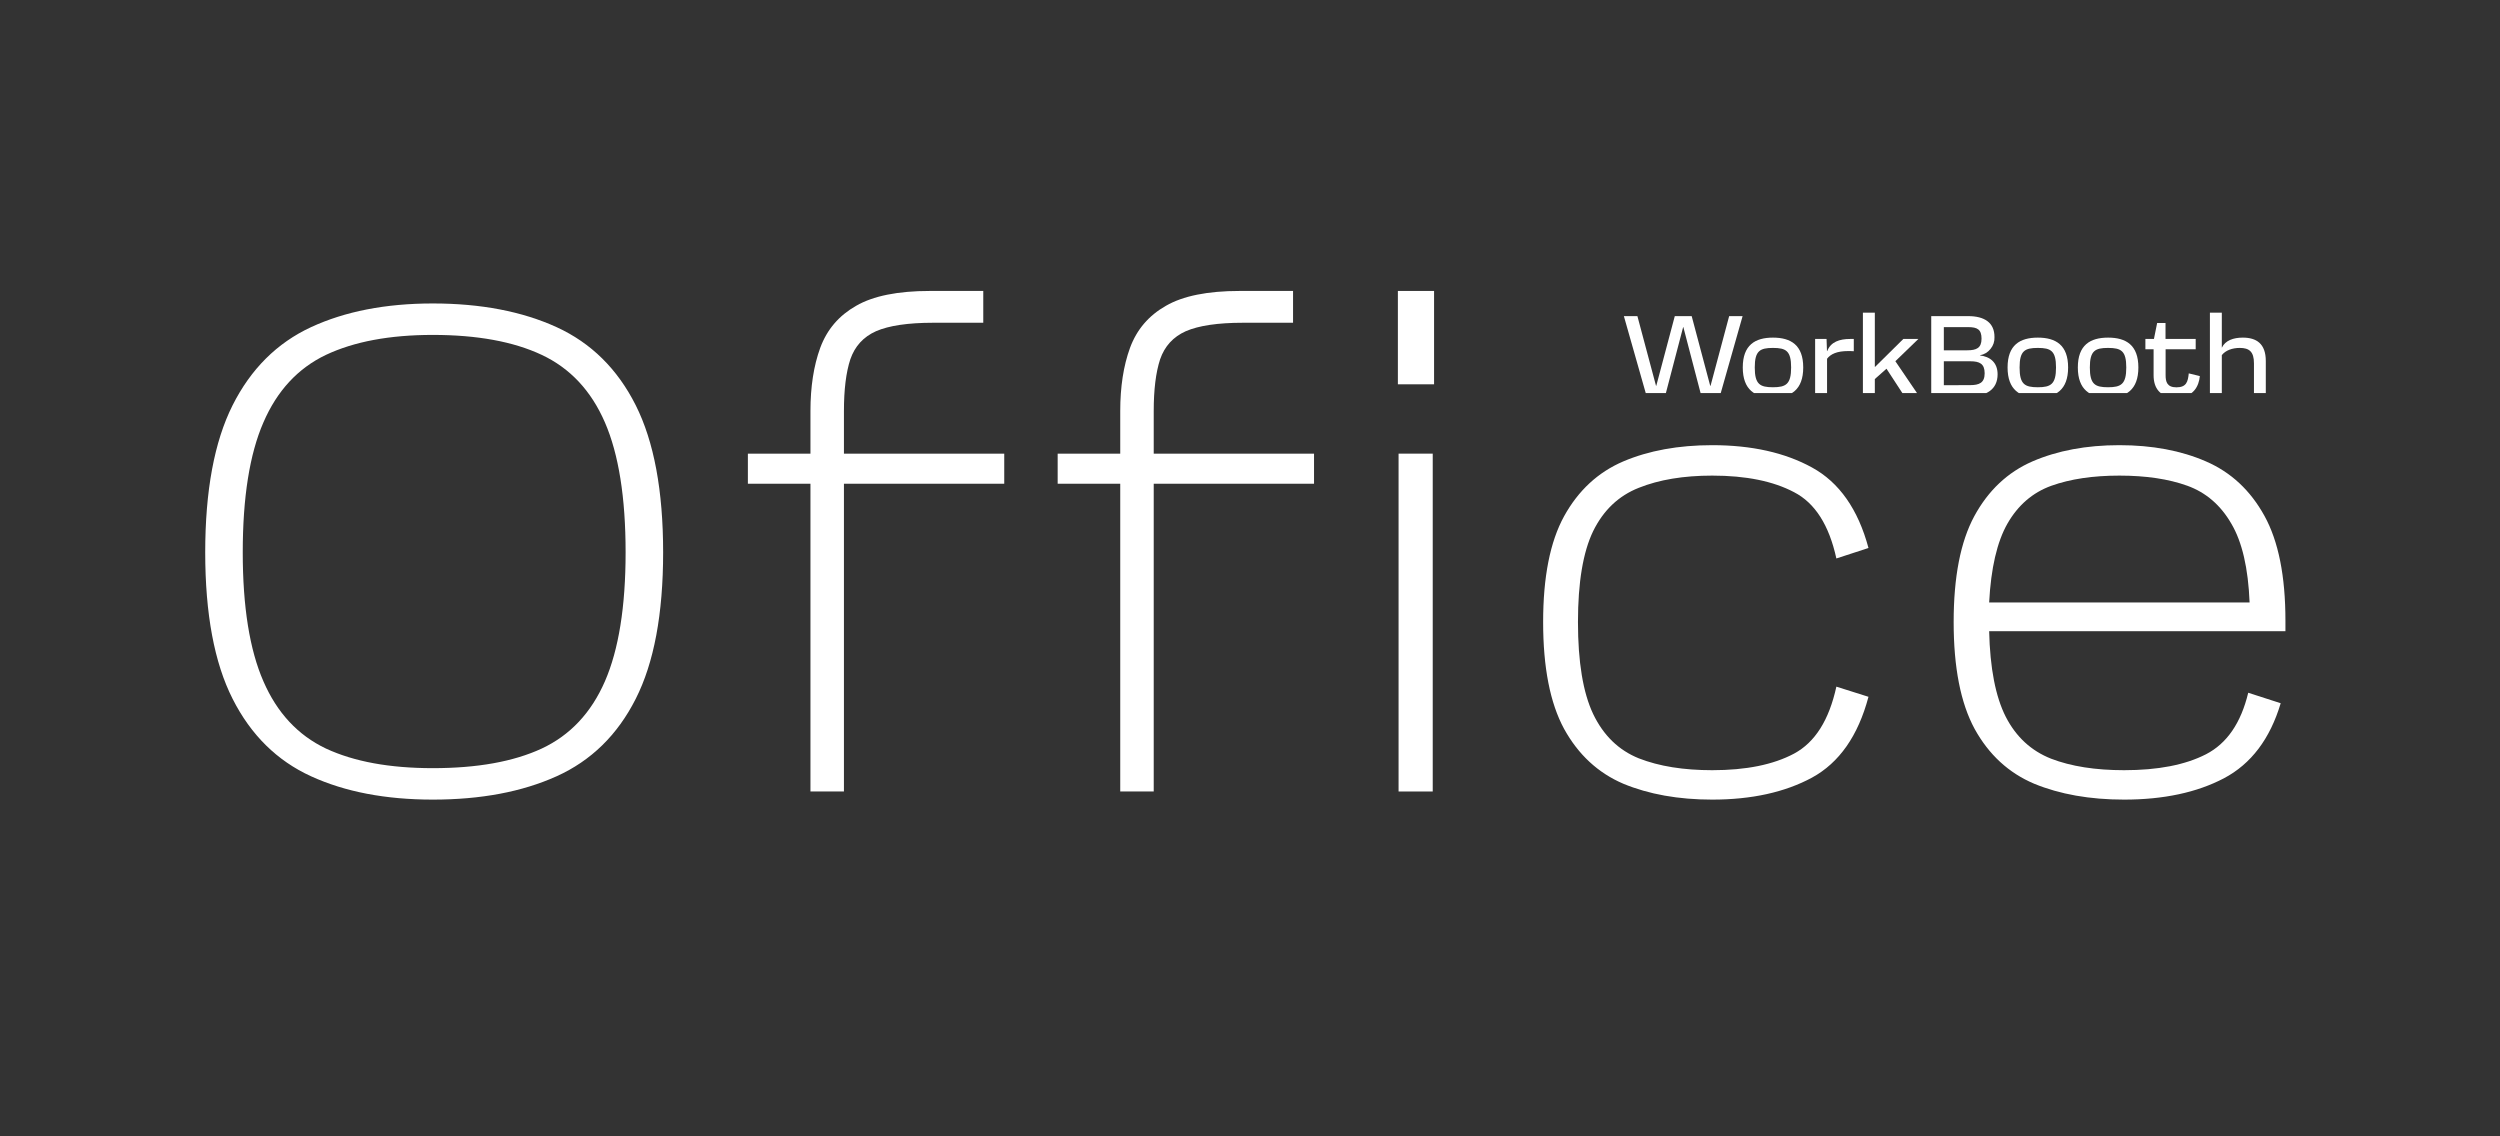 <?xml version="1.0" encoding="UTF-8"?> <svg xmlns="http://www.w3.org/2000/svg" xmlns:xlink="http://www.w3.org/1999/xlink" width="154" zoomAndPan="magnify" viewBox="0 0 115.5 52.5" height="70" preserveAspectRatio="xMidYMid meet" version="1.2"><rect x="0" y="0" width="115.5" height="52.5" fill="#333333" stroke="none"/><defs><clipPath id="6f4ea9820d"><rect x="0" width="102" y="0" height="39"></rect></clipPath><clipPath id="b688bc1a77"><path d="M 89 14.445 L 93 14.445 L 93 18.16 L 89 18.16 Z M 89 14.445 "></path></clipPath><clipPath id="46a1c92156"><path d="M 92 15 L 96 15 L 96 18.16 L 92 18.16 Z M 92 15 "></path></clipPath><clipPath id="1266fda3ad"><path d="M 95 15 L 99 15 L 99 18.16 L 95 18.16 Z M 95 15 "></path></clipPath><clipPath id="c32368989e"><path d="M 80 15 L 84 15 L 84 18.16 L 80 18.16 Z M 80 15 "></path></clipPath><clipPath id="a2077eb3c1"><path d="M 99 14.445 L 102 14.445 L 102 18.16 L 99 18.16 Z M 99 14.445 "></path></clipPath><clipPath id="d018a96676"><path d="M 86 14.445 L 89 14.445 L 89 18.16 L 86 18.16 Z M 86 14.445 "></path></clipPath><clipPath id="d9deda7e66"><path d="M 83 15 L 86 15 L 86 18.16 L 83 18.16 Z M 83 15 "></path></clipPath><clipPath id="ea540f57f5"><path d="M 102 14.445 L 105 14.445 L 105 18.16 L 102 18.16 Z M 102 14.445 "></path></clipPath><clipPath id="c3d6b9fc0f"><path d="M 75 14.445 L 81 14.445 L 81 18.16 L 75 18.16 Z M 75 14.445 "></path></clipPath></defs><g id="4527df38a7"><g transform="matrix(1,0,0,1,6,6)"><g clip-path="url(#6f4ea9820d)"><g style="fill:#ffffff;fill-opacity:1;"><g transform="translate(1.137, 30.567)"><path style="stroke:none" d="M 4.078 -11.047 C 4.078 -8.535 4.395 -6.551 5.031 -5.094 C 5.664 -3.633 6.629 -2.598 7.922 -1.984 C 9.223 -1.379 10.867 -1.078 12.859 -1.078 C 14.91 -1.078 16.586 -1.379 17.891 -1.984 C 19.203 -2.598 20.176 -3.633 20.812 -5.094 C 21.445 -6.551 21.766 -8.535 21.766 -11.047 C 21.766 -13.586 21.445 -15.586 20.812 -17.047 C 20.176 -18.516 19.203 -19.555 17.891 -20.172 C 16.586 -20.785 14.91 -21.094 12.859 -21.094 C 10.867 -21.094 9.223 -20.785 7.922 -20.172 C 6.629 -19.555 5.664 -18.516 5.031 -17.047 C 4.395 -15.586 4.078 -13.586 4.078 -11.047 Z M 2.344 -11.047 C 2.344 -13.898 2.766 -16.164 3.609 -17.844 C 4.453 -19.52 5.66 -20.723 7.234 -21.453 C 8.805 -22.18 10.68 -22.547 12.859 -22.547 C 15.078 -22.547 16.984 -22.18 18.578 -21.453 C 20.172 -20.723 21.391 -19.52 22.234 -17.844 C 23.078 -16.164 23.5 -13.898 23.5 -11.047 C 23.5 -8.203 23.078 -5.945 22.234 -4.281 C 21.391 -2.613 20.172 -1.422 18.578 -0.703 C 16.984 0.016 15.078 0.375 12.859 0.375 C 10.68 0.375 8.805 0.016 7.234 -0.703 C 5.66 -1.422 4.453 -2.613 3.609 -4.281 C 2.766 -5.945 2.344 -8.203 2.344 -11.047 Z M 2.344 -11.047 "></path></g></g><g style="fill:#ffffff;fill-opacity:1;"><g transform="translate(26.974, 30.567)"><path style="stroke:none" d="M 1.578 -14.219 L 1.578 -15.609 L 4.469 -15.609 L 4.469 -17.578 C 4.469 -18.691 4.617 -19.664 4.922 -20.5 C 5.234 -21.344 5.785 -21.988 6.578 -22.438 C 7.367 -22.895 8.504 -23.125 9.984 -23.125 L 12.453 -23.125 L 12.453 -21.656 L 10.141 -21.656 C 8.973 -21.656 8.094 -21.523 7.5 -21.266 C 6.914 -21.004 6.52 -20.57 6.312 -19.969 C 6.113 -19.363 6.016 -18.566 6.016 -17.578 L 6.016 -15.609 L 13.422 -15.609 L 13.422 -14.219 L 6.016 -14.219 L 6.016 0 L 4.469 0 L 4.469 -14.219 Z M 1.578 -14.219 "></path></g></g><g style="fill:#ffffff;fill-opacity:1;"><g transform="translate(41.286, 30.567)"><path style="stroke:none" d="M 1.578 -14.219 L 1.578 -15.609 L 4.469 -15.609 L 4.469 -17.578 C 4.469 -18.691 4.617 -19.664 4.922 -20.5 C 5.234 -21.344 5.785 -21.988 6.578 -22.438 C 7.367 -22.895 8.504 -23.125 9.984 -23.125 L 12.453 -23.125 L 12.453 -21.656 L 10.141 -21.656 C 8.973 -21.656 8.094 -21.523 7.5 -21.266 C 6.914 -21.004 6.52 -20.57 6.312 -19.969 C 6.113 -19.363 6.016 -18.566 6.016 -17.578 L 6.016 -15.609 L 13.422 -15.609 L 13.422 -14.219 L 6.016 -14.219 L 6.016 0 L 4.469 0 L 4.469 -14.219 Z M 1.578 -14.219 "></path></g></g><g style="fill:#ffffff;fill-opacity:1;"><g transform="translate(55.598, 30.567)"><path style="stroke:none" d="M 4.594 -15.609 L 4.594 0 L 3.016 0 L 3.016 -15.609 Z M 2.984 -18.812 L 2.984 -23.125 L 4.656 -23.125 L 4.656 -18.812 Z M 2.984 -18.812 "></path></g></g><g style="fill:#ffffff;fill-opacity:1;"><g transform="translate(63.324, 30.567)"><path style="stroke:none" d="M 1.969 -7.828 C 1.969 -9.91 2.289 -11.539 2.938 -12.719 C 3.594 -13.906 4.504 -14.75 5.672 -15.25 C 6.848 -15.75 8.219 -16 9.781 -16 C 11.602 -16 13.141 -15.656 14.391 -14.969 C 15.648 -14.281 16.52 -13.039 17 -11.25 L 15.516 -10.766 C 15.18 -12.305 14.531 -13.328 13.562 -13.828 C 12.602 -14.336 11.344 -14.594 9.781 -14.594 C 8.457 -14.594 7.328 -14.406 6.391 -14.031 C 5.461 -13.664 4.758 -13 4.281 -12.031 C 3.812 -11.062 3.578 -9.66 3.578 -7.828 C 3.578 -5.984 3.812 -4.566 4.281 -3.578 C 4.758 -2.586 5.461 -1.906 6.391 -1.531 C 7.328 -1.164 8.457 -0.984 9.781 -0.984 C 11.344 -0.984 12.602 -1.238 13.562 -1.75 C 14.531 -2.27 15.18 -3.301 15.516 -4.844 L 17 -4.375 C 16.52 -2.57 15.648 -1.328 14.391 -0.641 C 13.141 0.035 11.602 0.375 9.781 0.375 C 8.219 0.375 6.848 0.129 5.672 -0.359 C 4.504 -0.859 3.594 -1.703 2.938 -2.891 C 2.289 -4.086 1.969 -5.734 1.969 -7.828 Z M 1.969 -7.828 "></path></g></g><g style="fill:#ffffff;fill-opacity:1;"><g transform="translate(82.29, 30.567)"><path style="stroke:none" d="M 9.844 0.375 C 8.258 0.375 6.875 0.129 5.688 -0.359 C 4.508 -0.859 3.594 -1.703 2.938 -2.891 C 2.289 -4.086 1.969 -5.734 1.969 -7.828 C 1.969 -9.91 2.285 -11.539 2.922 -12.719 C 3.566 -13.906 4.461 -14.75 5.609 -15.25 C 6.766 -15.75 8.102 -16 9.625 -16 C 11.145 -16 12.477 -15.75 13.625 -15.25 C 14.781 -14.75 15.68 -13.91 16.328 -12.734 C 16.973 -11.566 17.297 -9.953 17.297 -7.891 L 17.297 -7.406 L 3.609 -7.406 C 3.648 -5.695 3.906 -4.379 4.375 -3.453 C 4.852 -2.523 5.551 -1.879 6.469 -1.516 C 7.395 -1.16 8.52 -0.984 9.844 -0.984 C 11.406 -0.984 12.664 -1.227 13.625 -1.719 C 14.594 -2.219 15.242 -3.164 15.578 -4.562 L 17.078 -4.078 C 16.586 -2.43 15.711 -1.273 14.453 -0.609 C 13.203 0.047 11.664 0.375 9.844 0.375 Z M 3.609 -8.734 L 15.641 -8.734 C 15.578 -10.316 15.297 -11.531 14.797 -12.375 C 14.305 -13.227 13.629 -13.812 12.766 -14.125 C 11.898 -14.438 10.852 -14.594 9.625 -14.594 C 8.406 -14.594 7.359 -14.438 6.484 -14.125 C 5.617 -13.812 4.941 -13.227 4.453 -12.375 C 3.973 -11.531 3.691 -10.316 3.609 -8.734 Z M 3.609 -8.734 "></path></g></g></g></g><g clip-rule="nonzero" clip-path="url(#b688bc1a77)"><path style=" stroke:none;fill-rule:nonzero;fill:#ffffff;fill-opacity:1;" d="M 89.805 16.184 L 89.805 15.113 L 90.93 15.113 C 91.355 15.113 91.547 15.223 91.547 15.648 C 91.547 16.078 91.312 16.184 90.887 16.184 Z M 89.805 17.797 L 89.805 16.691 L 91.027 16.691 C 91.457 16.691 91.691 16.805 91.691 17.246 C 91.691 17.684 91.445 17.793 91.02 17.793 Z M 90.93 14.605 L 89.223 14.605 L 89.223 18.305 L 91.016 18.305 C 91.762 18.305 92.289 17.996 92.289 17.293 C 92.289 16.734 91.926 16.473 91.473 16.422 L 91.473 16.414 C 91.676 16.375 91.84 16.277 91.965 16.117 C 92.094 15.957 92.152 15.777 92.145 15.574 C 92.148 14.898 91.672 14.605 90.93 14.605 Z M 90.93 14.605 "></path></g><g clip-rule="nonzero" clip-path="url(#46a1c92156)"><path style=" stroke:none;fill-rule:nonzero;fill:#ffffff;fill-opacity:1;" d="M 93.305 16.977 C 93.305 16.207 93.543 16.074 94.148 16.074 C 94.75 16.074 94.988 16.207 94.988 16.977 C 94.988 17.75 94.75 17.891 94.148 17.891 C 93.543 17.891 93.305 17.754 93.305 16.977 Z M 95.547 16.977 C 95.547 15.941 94.977 15.598 94.148 15.598 C 93.32 15.598 92.75 15.941 92.75 16.977 C 92.75 18.012 93.32 18.367 94.148 18.367 C 94.977 18.367 95.547 18.012 95.547 16.977 Z M 95.547 16.977 "></path></g><g clip-rule="nonzero" clip-path="url(#1266fda3ad)"><path style=" stroke:none;fill-rule:nonzero;fill:#ffffff;fill-opacity:1;" d="M 96.551 16.977 C 96.551 16.207 96.789 16.074 97.391 16.074 C 97.996 16.074 98.234 16.207 98.234 16.977 C 98.234 17.75 97.996 17.891 97.391 17.891 C 96.789 17.891 96.551 17.754 96.551 16.977 Z M 98.793 16.977 C 98.793 15.941 98.223 15.598 97.395 15.598 C 96.566 15.598 95.996 15.941 95.996 16.977 C 95.996 18.012 96.566 18.367 97.395 18.367 C 98.223 18.367 98.793 18.012 98.793 16.977 Z M 98.793 16.977 "></path></g><g clip-rule="nonzero" clip-path="url(#c32368989e)"><path style=" stroke:none;fill-rule:nonzero;fill:#ffffff;fill-opacity:1;" d="M 81.07 16.977 C 81.07 16.207 81.309 16.074 81.91 16.074 C 82.512 16.074 82.75 16.207 82.75 16.977 C 82.75 17.75 82.512 17.891 81.91 17.891 C 81.309 17.891 81.07 17.754 81.07 16.977 Z M 83.309 16.977 C 83.309 15.941 82.738 15.598 81.91 15.598 C 81.086 15.598 80.516 15.941 80.516 16.977 C 80.516 18.012 81.086 18.367 81.91 18.367 C 82.738 18.367 83.309 18.012 83.309 16.977 Z M 83.309 16.977 "></path></g><g clip-rule="nonzero" clip-path="url(#a2077eb3c1)"><path style=" stroke:none;fill-rule:nonzero;fill:#ffffff;fill-opacity:1;" d="M 99.117 16.137 L 99.496 16.137 L 99.496 17.336 C 99.496 17.93 99.785 18.367 100.551 18.367 C 101.336 18.367 101.59 17.84 101.633 17.375 L 101.121 17.25 C 101.082 17.633 101.016 17.895 100.551 17.895 C 100.117 17.895 100.051 17.637 100.051 17.336 L 100.051 16.137 L 101.441 16.137 L 101.441 15.66 L 100.047 15.66 L 100.047 14.922 L 99.66 14.922 L 99.512 15.66 L 99.117 15.66 Z M 99.117 16.137 "></path></g><g clip-rule="nonzero" clip-path="url(#d018a96676)"><path style=" stroke:none;fill-rule:nonzero;fill:#ffffff;fill-opacity:1;" d="M 87.566 16.688 L 88.629 15.66 L 87.934 15.66 C 87.934 15.66 86.766 16.812 86.629 16.949 L 86.617 16.949 L 86.617 14.445 L 86.066 14.445 L 86.066 18.305 L 86.617 18.305 L 86.617 17.512 L 87.156 17.035 L 87.984 18.305 L 88.664 18.305 Z M 87.566 16.688 "></path></g><g clip-rule="nonzero" clip-path="url(#d9deda7e66)"><path style=" stroke:none;fill-rule:nonzero;fill:#ffffff;fill-opacity:1;" d="M 85.477 15.66 C 84.988 15.66 84.582 15.793 84.418 16.219 L 84.406 16.219 L 84.387 15.66 L 83.859 15.66 L 83.859 18.305 L 84.41 18.305 L 84.41 16.574 C 84.574 16.359 84.863 16.219 85.387 16.219 C 85.465 16.219 85.543 16.219 85.645 16.227 L 85.645 15.66 Z M 85.477 15.66 "></path></g><g clip-rule="nonzero" clip-path="url(#ea540f57f5)"><path style=" stroke:none;fill-rule:nonzero;fill:#ffffff;fill-opacity:1;" d="M 103.617 15.598 C 103.188 15.598 102.809 15.727 102.652 16.059 L 102.648 16.059 L 102.648 14.445 L 102.098 14.445 L 102.098 18.305 L 102.648 18.305 L 102.648 16.406 C 102.824 16.184 103.133 16.074 103.477 16.074 C 103.914 16.074 104.133 16.246 104.133 16.785 L 104.133 18.301 L 104.68 18.301 L 104.68 16.68 C 104.68 15.871 104.242 15.598 103.617 15.598 Z M 103.617 15.598 "></path></g><g clip-rule="nonzero" clip-path="url(#c3d6b9fc0f)"><path style=" stroke:none;fill-rule:nonzero;fill:#ffffff;fill-opacity:1;" d="M 79.887 14.605 L 79.027 17.824 L 79.012 17.824 L 78.156 14.605 L 77.375 14.605 L 76.52 17.824 L 76.508 17.824 L 75.648 14.605 L 75.023 14.605 L 76.074 18.305 L 76.926 18.305 L 77.762 15.109 L 77.77 15.109 L 78.605 18.305 L 79.457 18.305 L 80.508 14.605 Z M 79.887 14.605 "></path></g></g></svg> 
